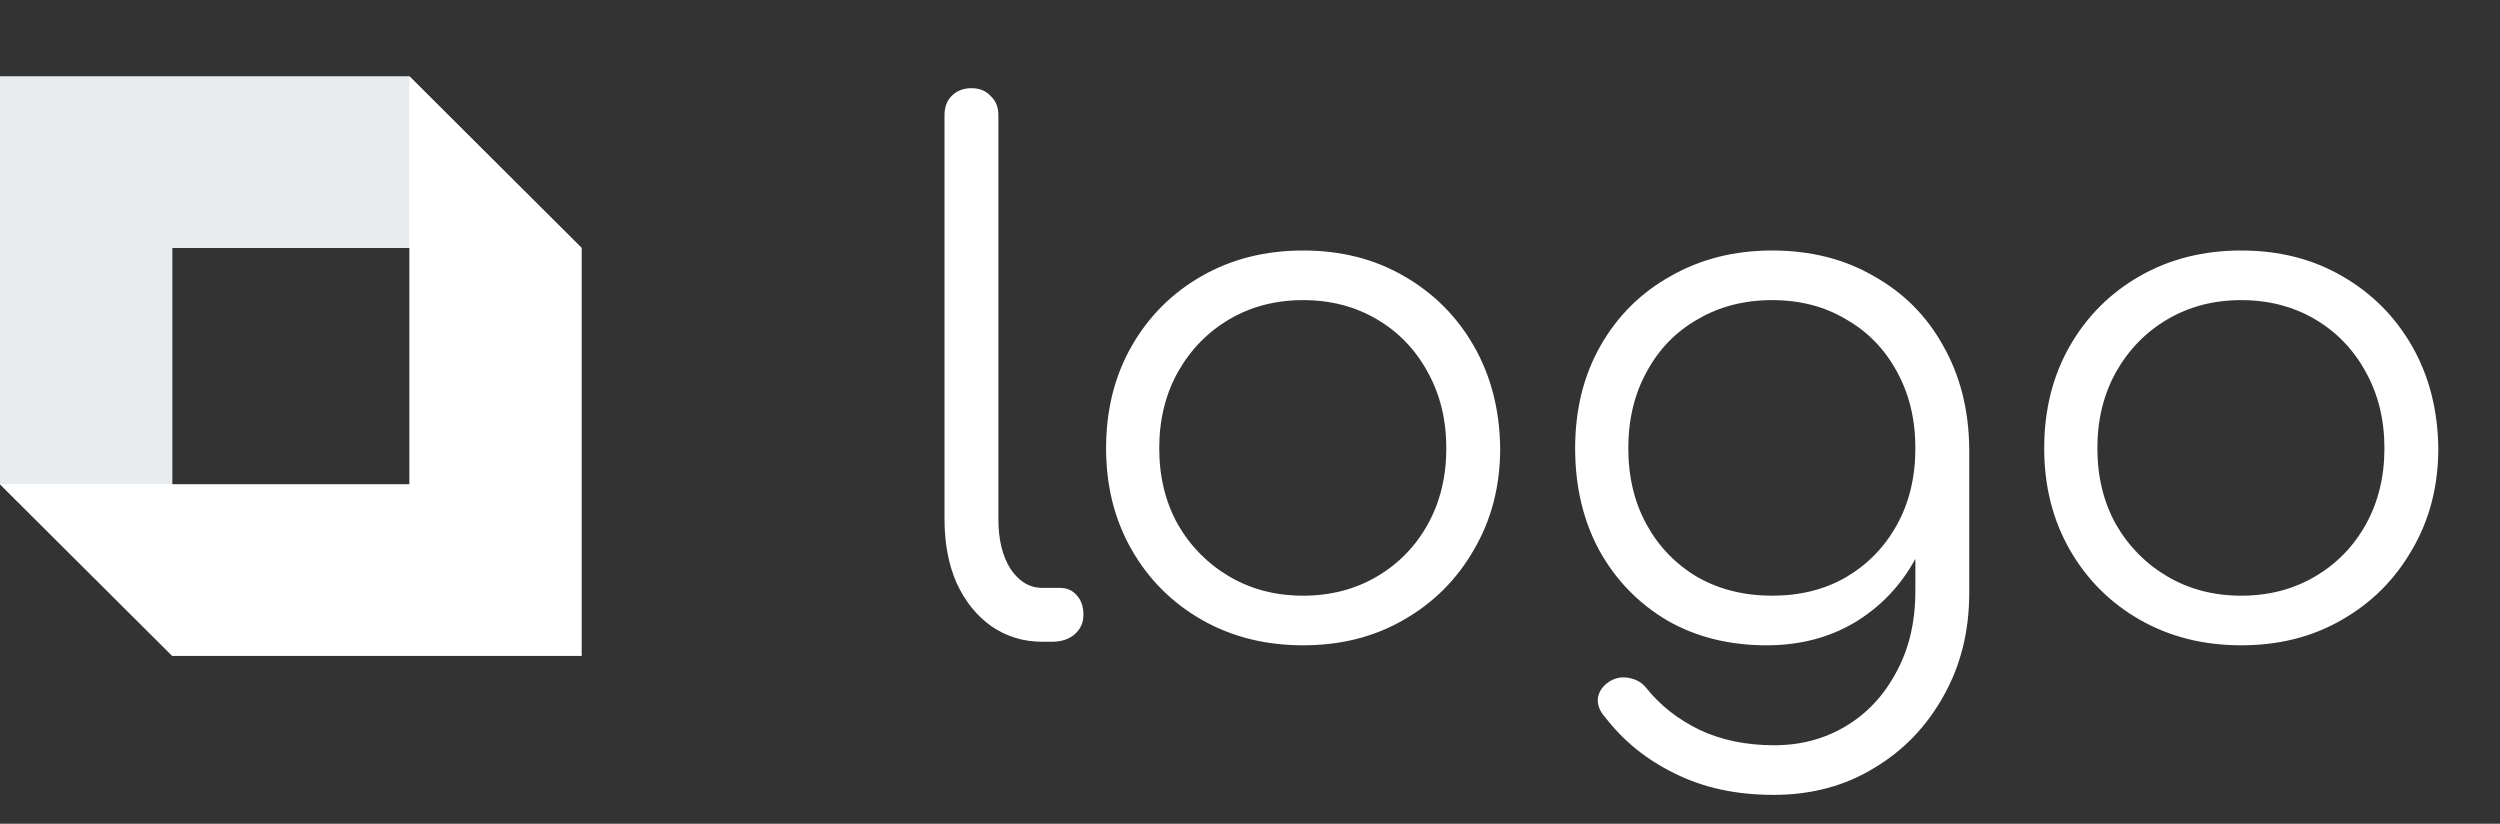 <svg xmlns="http://www.w3.org/2000/svg" width="261" height="86" viewBox="0 0 261 86" fill="none"><rect x="0" y="0" width="261" height="86" fill="#333333" stroke="none"/><path d="M108.819 67C106.845 67 105.069 66.457 103.491 65.372C101.961 64.287 100.753 62.782 99.865 60.858C99.026 58.934 98.607 56.714 98.607 54.198V12.018C98.607 11.179 98.853 10.513 99.347 10.02C99.889 9.477 100.58 9.206 101.419 9.206C102.257 9.206 102.923 9.477 103.417 10.02C103.959 10.513 104.231 11.179 104.231 12.018V54.198C104.231 56.319 104.65 58.046 105.489 59.378C106.377 60.71 107.487 61.376 108.819 61.376H110.669C111.409 61.376 112.001 61.647 112.445 62.19C112.889 62.683 113.111 63.349 113.111 64.188C113.111 65.027 112.79 65.717 112.149 66.26C111.557 66.753 110.767 67 109.781 67H108.819ZM136.047 67.37C132.101 67.37 128.573 66.482 125.465 64.706C122.357 62.93 119.915 60.488 118.139 57.38C116.363 54.272 115.475 50.745 115.475 46.798C115.475 42.802 116.363 39.25 118.139 36.142C119.915 33.034 122.357 30.592 125.465 28.816C128.573 27.04 132.101 26.152 136.047 26.152C139.994 26.152 143.497 27.04 146.555 28.816C149.663 30.592 152.105 33.034 153.881 36.142C155.657 39.25 156.57 42.802 156.619 46.798C156.619 50.745 155.707 54.272 153.881 57.38C152.105 60.488 149.663 62.93 146.555 64.706C143.497 66.482 139.994 67.37 136.047 67.37ZM136.047 62.19C138.909 62.19 141.474 61.524 143.743 60.192C146.013 58.86 147.789 57.035 149.071 54.716C150.354 52.397 150.995 49.758 150.995 46.798C150.995 43.838 150.354 41.199 149.071 38.88C147.789 36.512 146.013 34.662 143.743 33.33C141.474 31.998 138.909 31.332 136.047 31.332C133.186 31.332 130.621 31.998 128.351 33.33C126.082 34.662 124.281 36.512 122.949 38.88C121.667 41.199 121.025 43.838 121.025 46.798C121.025 49.758 121.667 52.397 122.949 54.716C124.281 57.035 126.082 58.86 128.351 60.192C130.621 61.524 133.186 62.19 136.047 62.19ZM184.425 67.37C180.528 67.37 177.075 66.507 174.065 64.78C171.056 63.004 168.688 60.562 166.961 57.454C165.284 54.346 164.445 50.794 164.445 46.798C164.445 42.753 165.333 39.176 167.109 36.068C168.885 32.96 171.327 30.543 174.435 28.816C177.543 27.04 181.071 26.152 185.017 26.152C189.013 26.152 192.541 27.04 195.599 28.816C198.707 30.543 201.125 32.96 202.851 36.068C204.627 39.176 205.54 42.753 205.589 46.798L202.259 48.574C202.259 52.225 201.495 55.481 199.965 58.342C198.436 61.154 196.315 63.374 193.601 65.002C190.937 66.581 187.879 67.37 184.425 67.37ZM185.165 82.984C181.268 82.984 177.839 82.244 174.879 80.764C171.919 79.333 169.477 77.36 167.553 74.844C167.011 74.252 166.764 73.611 166.813 72.92C166.912 72.229 167.282 71.662 167.923 71.218C168.565 70.774 169.28 70.626 170.069 70.774C170.859 70.922 171.475 71.292 171.919 71.884C173.35 73.66 175.175 75.091 177.395 76.176C179.665 77.261 182.279 77.804 185.239 77.804C188.002 77.804 190.493 77.138 192.713 75.806C194.933 74.474 196.685 72.599 197.967 70.182C199.299 67.765 199.965 64.928 199.965 61.672V50.424L202.111 46.132L205.589 46.798V61.894C205.589 65.89 204.701 69.467 202.925 72.624C201.149 75.831 198.732 78.347 195.673 80.172C192.615 82.047 189.112 82.984 185.165 82.984ZM185.017 62.19C187.928 62.19 190.493 61.549 192.713 60.266C194.983 58.934 196.759 57.109 198.041 54.79C199.324 52.471 199.965 49.807 199.965 46.798C199.965 43.789 199.324 41.125 198.041 38.806C196.759 36.438 194.983 34.613 192.713 33.33C190.493 31.998 187.928 31.332 185.017 31.332C182.107 31.332 179.517 31.998 177.247 33.33C174.978 34.613 173.202 36.438 171.919 38.806C170.637 41.125 169.995 43.789 169.995 46.798C169.995 49.807 170.637 52.471 171.919 54.79C173.202 57.109 174.978 58.934 177.247 60.266C179.517 61.549 182.107 62.19 185.017 62.19ZM233.987 67.37C230.041 67.37 226.513 66.482 223.405 64.706C220.297 62.93 217.855 60.488 216.079 57.38C214.303 54.272 213.415 50.745 213.415 46.798C213.415 42.802 214.303 39.25 216.079 36.142C217.855 33.034 220.297 30.592 223.405 28.816C226.513 27.04 230.041 26.152 233.987 26.152C237.934 26.152 241.437 27.04 244.495 28.816C247.603 30.592 250.045 33.034 251.821 36.142C253.597 39.25 254.51 42.802 254.559 46.798C254.559 50.745 253.647 54.272 251.821 57.38C250.045 60.488 247.603 62.93 244.495 64.706C241.437 66.482 237.934 67.37 233.987 67.37ZM233.987 62.19C236.849 62.19 239.414 61.524 241.683 60.192C243.953 58.86 245.729 57.035 247.011 54.716C248.294 52.397 248.935 49.758 248.935 46.798C248.935 43.838 248.294 41.199 247.011 38.88C245.729 36.512 243.953 34.662 241.683 33.33C239.414 31.998 236.849 31.332 233.987 31.332C231.126 31.332 228.561 31.998 226.291 33.33C224.022 34.662 222.221 36.512 220.889 38.88C219.607 41.199 218.965 43.838 218.965 46.798C218.965 49.758 219.607 52.397 220.889 54.716C222.221 57.035 224.022 58.86 226.291 60.192C228.561 61.524 231.126 62.19 233.987 62.19Z" fill="white"></path><path fill-rule="evenodd" clip-rule="evenodd" d="M42.735 7.963H2.28882e-05L17.994 25.894H60.729L42.735 7.963ZM17.994 25.894V68.481L0 50.55V7.963L17.994 25.894Z" fill="#E8ECEF"></path><path fill-rule="evenodd" clip-rule="evenodd" d="M17.993 68.481H60.728L42.735 50.55L-0.001 50.55L17.993 68.481ZM42.735 50.55L42.735 7.963L60.728 25.894L60.728 68.481L42.735 50.55Z" fill="white"></path></svg>